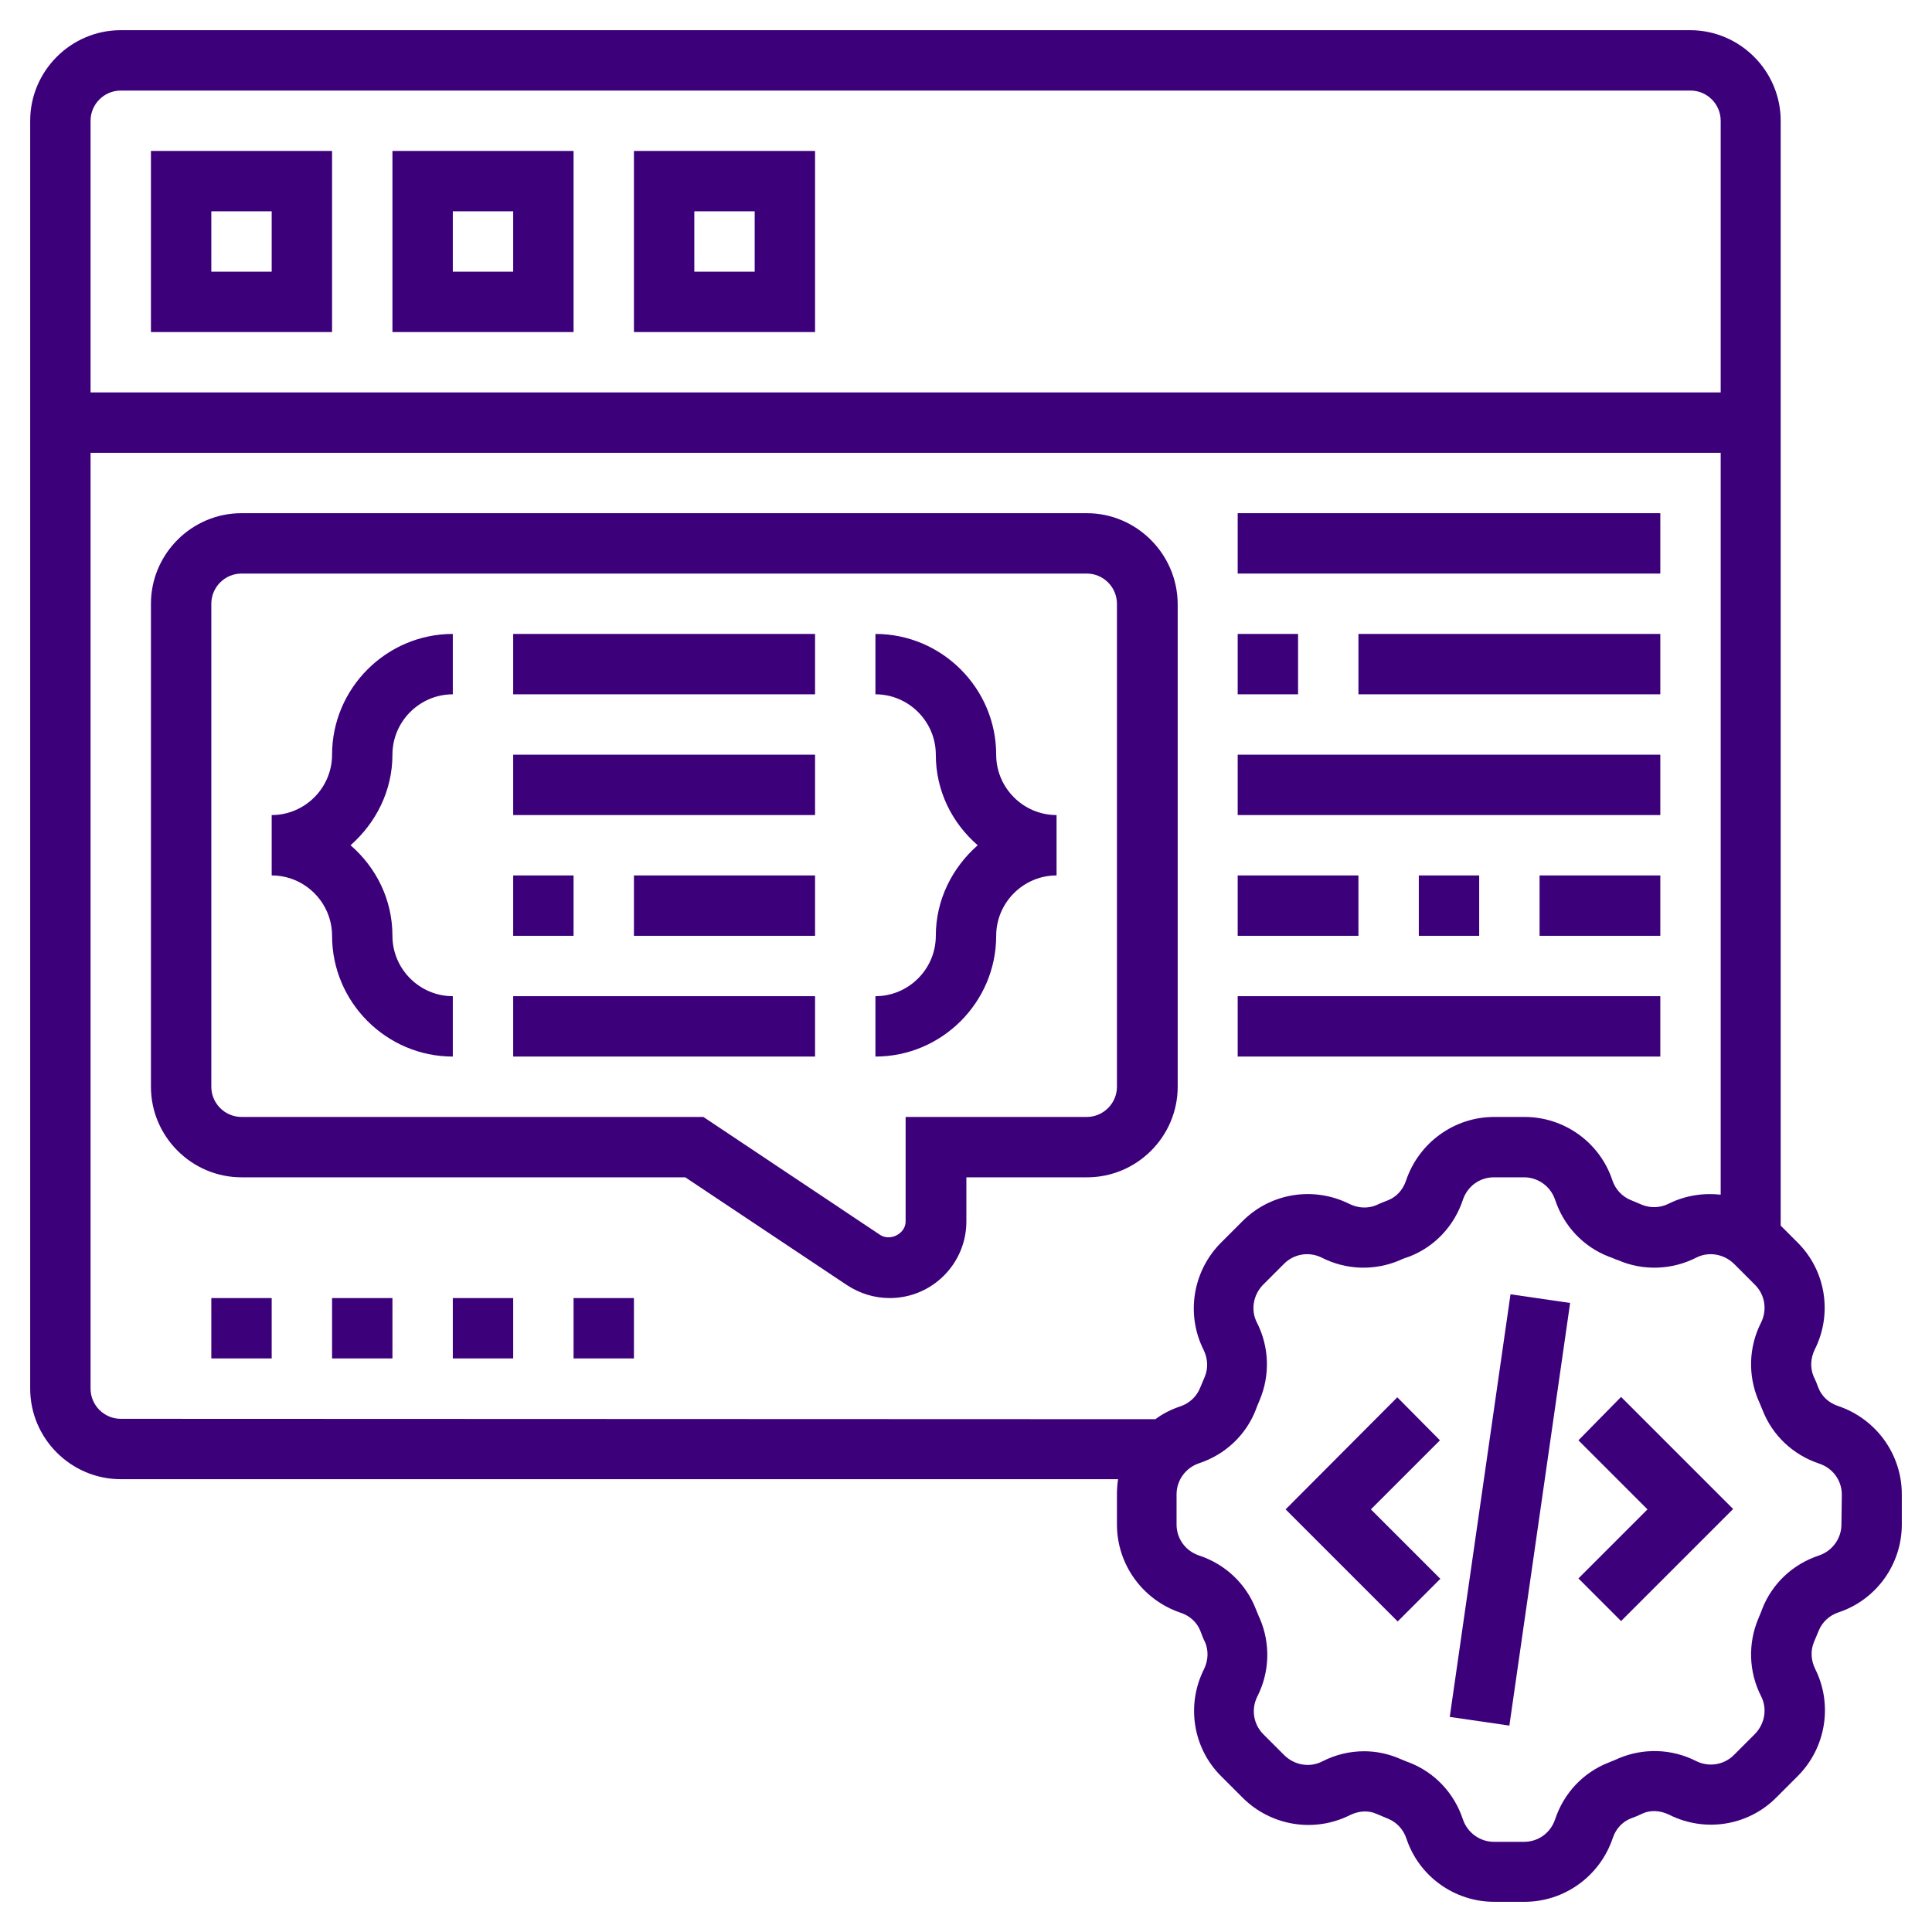 <?xml version="1.0" encoding="utf-8"?>
<!-- Generator: Adobe Illustrator 26.0.3, SVG Export Plug-In . SVG Version: 6.00 Build 0)  -->
<svg version="1.1" id="Layer_5" xmlns="http://www.w3.org/2000/svg" xmlns:xlink="http://www.w3.org/1999/xlink" x="0px" y="0px"
	 viewBox="0 0 512 512" style="enable-background:new 0 0 512 512;" xml:space="preserve">
<style type="text/css">
	.st0{fill:#3D007B;}
</style>
<g>
	<path class="st0" d="M384.2,455l16.1-112l15.8,2.3l-16.1,112L384.2,455z"/>
	<path class="st0" d="M418.3,381.7l18.3,18.3l-18.3,18.3l11.3,11.3l29.7-29.7l-29.7-29.7L418.3,381.7z"/>
	<path class="st0" d="M370.3,370.3L340.7,400l29.7,29.7l11.3-11.3L363.3,400l18.3-18.3L370.3,370.3z"/>
	<path class="st0" d="M487.1,372.6c-2.4-0.8-4.3-2.5-5.2-4.8c-0.4-1.1-0.8-2.1-1.3-3.1c-0.9-2.2-0.8-4.7,0.3-7
		c4.8-9.5,3-21-4.6-28.5l-4.4-4.4V32c0-13.2-10.8-24-24-24H32C18.8,8,8,18.8,8,32v336c0,13.2,10.8,24,24,24h264.3
		c-0.2,1.3-0.3,2.7-0.3,4v8c0,10.6,6.8,20,16.9,23.4c2.4,0.8,4.3,2.5,5.2,4.8c0.4,1.1,0.8,2.1,1.3,3.1c0.9,2.2,0.8,4.7-0.3,7
		c-4.8,9.5-3,21,4.6,28.5l5.6,5.6c7.5,7.5,19,9.4,28.5,4.6c2.3-1.1,4.8-1.3,7-0.3c1,0.4,2.1,0.9,3.1,1.3c2.2,0.9,4,2.8,4.8,5.2
		C376,497.2,385.4,504,396,504h8c10.6,0,20-6.8,23.4-16.9c0.8-2.4,2.5-4.3,4.8-5.2c1.1-0.4,2.1-0.8,3.1-1.3c2.2-1,4.7-0.8,7,0.3
		c9.5,4.8,21,3,28.5-4.6l5.6-5.6c7.5-7.5,9.4-19,4.6-28.5c-1.1-2.3-1.2-4.8-0.3-7c0.4-1,0.9-2.1,1.3-3.1c0.9-2.2,2.8-4,5.2-4.8
		C497.2,424,504,414.6,504,404v-8C504,385.4,497.2,376,487.1,372.6L487.1,372.6z M24,32c0-4.4,3.6-8,8-8h416c4.4,0,8,3.6,8,8v72H24
		V32z M32,376c-4.4,0-8-3.6-8-8V120h432v196.6c-4.6-0.5-9.4,0.2-13.8,2.4c-2.2,1.1-4.8,1.2-7,0.3c-1-0.4-2.1-0.9-3.1-1.3
		c-2.2-0.9-4-2.8-4.8-5.2C424,302.8,414.6,296,404,296h-8c-10.6,0-20,6.8-23.4,16.9c-0.8,2.4-2.5,4.3-4.8,5.2
		c-1,0.4-2.1,0.8-3.1,1.3c-2.2,0.9-4.7,0.8-7-0.3c-9.5-4.8-21-3-28.5,4.6l-5.6,5.6c-7.5,7.5-9.4,19-4.6,28.5c1.1,2.3,1.2,4.8,0.3,7
		c-0.4,1-0.9,2.1-1.3,3.1c-0.9,2.2-2.8,4-5.2,4.8c-2.4,0.8-4.6,1.9-6.6,3.4L32,376L32,376z M488,404c0,3.7-2.4,7-5.9,8.2
		c-7,2.3-12.5,7.5-15.1,14.2c-0.3,0.9-0.7,1.7-1,2.5c-2.8,6.6-2.6,14.1,0.7,20.6c1.7,3.3,1,7.3-1.6,10l-5.6,5.6
		c-2.6,2.6-6.6,3.3-10,1.6c-6.5-3.3-14-3.5-20.6-0.7c-0.8,0.4-1.7,0.7-2.6,1.1c-6.7,2.6-11.9,8.1-14.2,15.1
		c-1.2,3.5-4.4,5.9-8.2,5.9h-8c-3.7,0-7-2.4-8.2-5.9c-2.3-7-7.5-12.5-14.2-15.1c-0.9-0.3-1.7-0.7-2.5-1c-3-1.3-6.2-2-9.5-2
		c-3.8,0-7.6,0.9-11.1,2.7c-3.3,1.7-7.3,1-10-1.6l-5.6-5.6c-2.6-2.6-3.3-6.6-1.6-10c3.3-6.5,3.5-14,0.7-20.6
		c-0.4-0.8-0.7-1.7-1.1-2.6c-2.6-6.7-8.1-11.9-15.1-14.2c-3.5-1.2-5.9-4.4-5.9-8.2v-8c0-3.7,2.4-7,5.9-8.2c7-2.3,12.5-7.5,15.1-14.2
		c0.3-0.9,0.7-1.7,1-2.5c2.8-6.6,2.6-14.1-0.7-20.6c-1.7-3.3-1-7.3,1.6-10l5.6-5.6c2.6-2.6,6.6-3.3,10-1.6c6.5,3.3,14,3.5,20.6,0.7
		c0.8-0.4,1.7-0.7,2.6-1c6.7-2.6,11.9-8.1,14.2-15.1c1.2-3.5,4.4-5.9,8.2-5.9h8c3.7,0,7,2.4,8.2,5.9c2.3,7,7.5,12.5,14.2,15.1
		c0.9,0.3,1.7,0.7,2.6,1c6.5,2.8,14.1,2.6,20.6-0.7c3.3-1.7,7.3-1,10,1.6l5.6,5.6c2.6,2.6,3.3,6.6,1.6,10c-3.3,6.5-3.5,14-0.7,20.6
		c0.4,0.8,0.7,1.7,1.1,2.6c2.6,6.7,8.1,11.9,15.1,14.2c3.5,1.2,5.9,4.4,5.9,8.2L488,404z"/>
	<path class="st0" d="M40,88h48V40H40V88z M56,56h16v16H56V56z"/>
	<path class="st0" d="M104,88h48V40h-48V88z M120,56h16v16h-16V56z"/>
	<path class="st0" d="M168,88h48V40h-48V88z M184,56h16v16h-16V56z"/>
	<path class="st0" d="M288,136H64c-13.2,0-24,10.8-24,24v128c0,13.2,10.8,24,24,24h117.6l42.9,28.6c3.4,2.2,7.2,3.4,11.3,3.4
		c11.2,0,20.3-9.1,20.3-20.3V312h32c13.2,0,24-10.8,24-24V160C312,146.8,301.2,136,288,136z M296,288c0,4.4-3.6,8-8,8h-48v27.7
		c0,3.2-4,5.3-6.7,3.6L186.4,296H64c-4.4,0-8-3.6-8-8V160c0-4.4,3.6-8,8-8h224c4.4,0,8,3.6,8,8V288z"/>
	<path class="st0" d="M56,344h16v16H56V344z"/>
	<path class="st0" d="M88,344h16v16H88V344z"/>
	<path class="st0" d="M120,344h16v16h-16V344z"/>
	<path class="st0" d="M152,344h16v16h-16V344z"/>
	<path class="st0" d="M88,200c0,8.8-7.2,16-16,16v16c8.8,0,16,7.2,16,16c0,17.6,14.4,32,32,32v-16c-8.8,0-16-7.2-16-16
		c0-9.6-4.3-18.1-11.1-24c6.7-5.9,11.1-14.4,11.1-24c0-8.8,7.2-16,16-16v-16C102.4,168,88,182.4,88,200z"/>
	<path class="st0" d="M264,200c0-17.6-14.4-32-32-32v16c8.8,0,16,7.2,16,16c0,9.6,4.3,18.1,11.1,24c-6.7,5.9-11.1,14.4-11.1,24
		c0,8.8-7.2,16-16,16v16c17.6,0,32-14.4,32-32c0-8.8,7.2-16,16-16v-16C271.2,216,264,208.8,264,200z"/>
	<path class="st0" d="M136,168h80v16h-80V168z"/>
	<path class="st0" d="M136,200h80v16h-80V200z"/>
	<path class="st0" d="M136,232h16v16h-16V232z"/>
	<path class="st0" d="M168,232h48v16h-48V232z"/>
	<path class="st0" d="M136,264h80v16h-80V264z"/>
	<path class="st0" d="M328,168h16v16h-16V168z"/>
	<path class="st0" d="M360,168h80v16h-80V168z"/>
	<path class="st0" d="M328,200h112v16H328V200z"/>
	<path class="st0" d="M328,232h32v16h-32V232z"/>
	<path class="st0" d="M376,232h16v16h-16V232z"/>
	<path class="st0" d="M408,232h32v16h-32V232z"/>
	<path class="st0" d="M328,264h112v16H328V264z"/>
	<path class="st0" d="M328,136h112v16H328V136z"/>
</g>
</svg>
